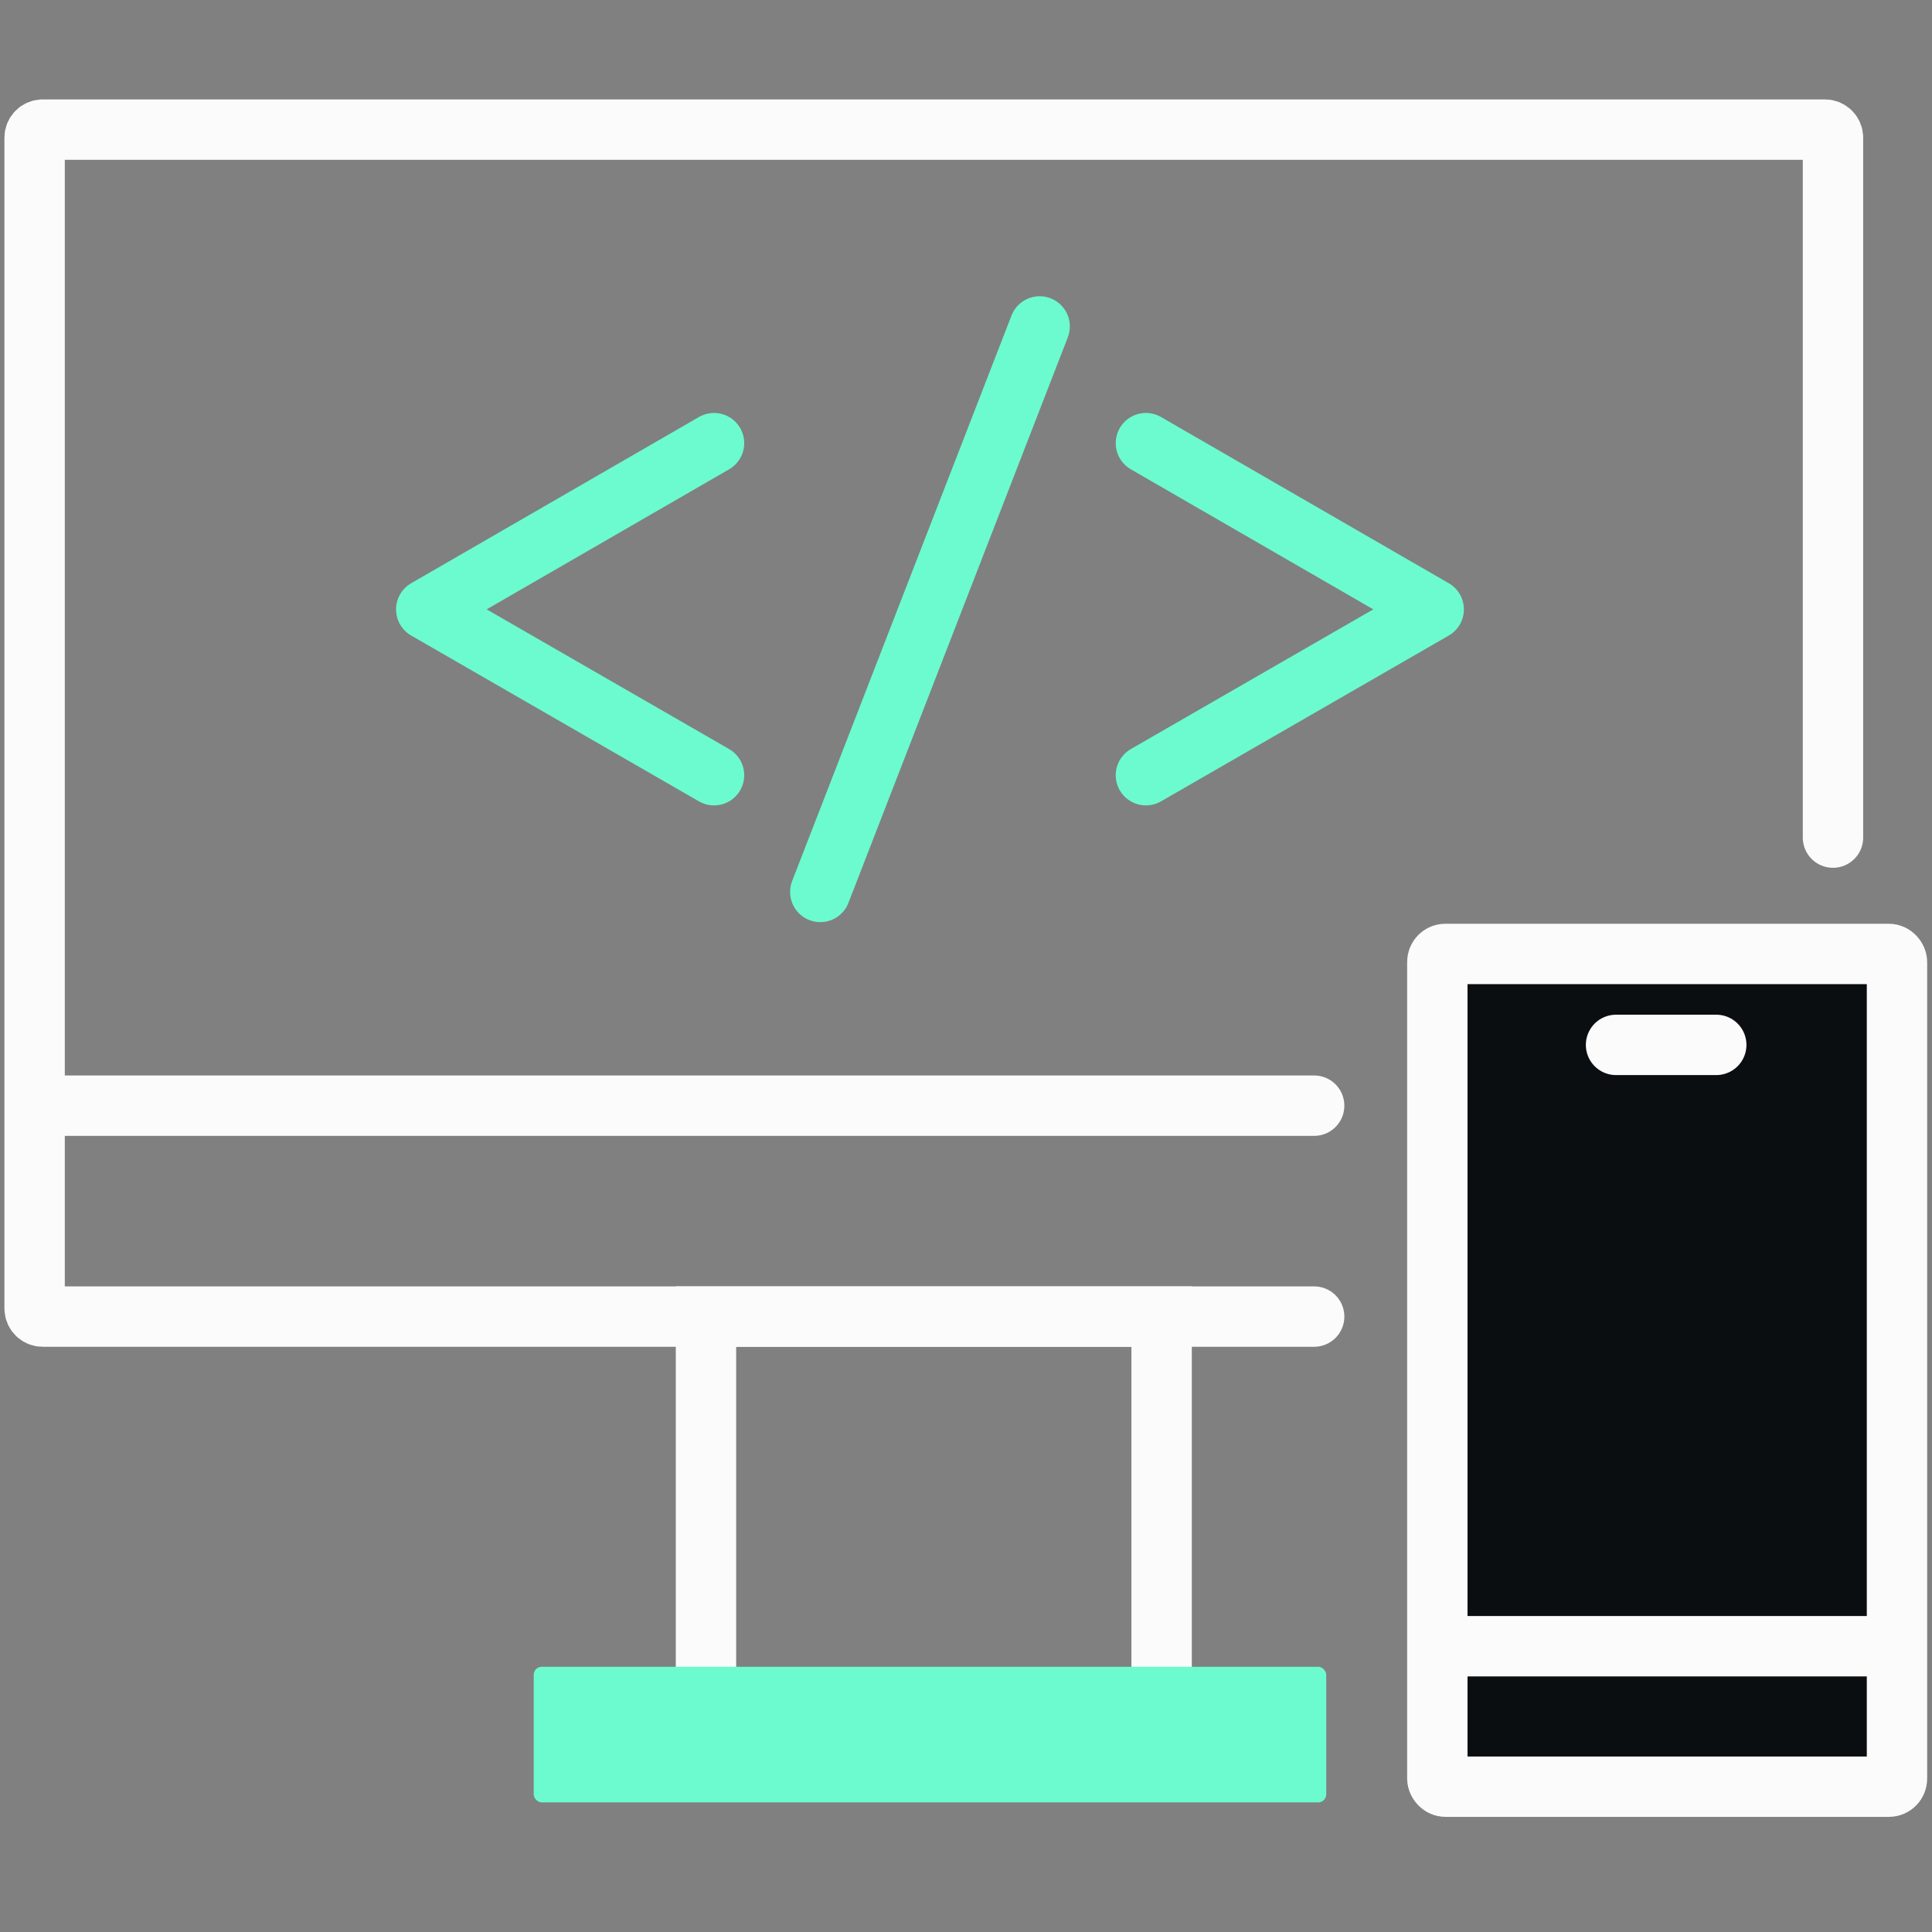 <?xml version="1.0" encoding="UTF-8"?><svg id="Anwendunsentwicklung_1" data-name="Anwendunsentwicklung 1" xmlns="http://www.w3.org/2000/svg" viewBox="0 0 48 48"><rect x="0" y="0" width="48" height="48" fill="#808080" stroke="none"/><defs><style>.cls-1 {
        fill: #0b0e11;
      }

      .cls-1, .cls-2, .cls-3 {
        stroke: #fbfbfb;
      }

      .cls-1, .cls-2, .cls-3, .cls-4 {
        stroke-miterlimit: 10;
      }

      .cls-1, .cls-2, .cls-3, .cls-4, .cls-5 {
        stroke-width: 1.5px;
      }

      .cls-2, .cls-3, .cls-4, .cls-5 {
        fill: none;
      }

      .cls-2, .cls-4, .cls-5 {
        stroke-linecap: round;
      }

      .cls-6 {
        fill: #6bfbce;
      }

      .cls-4, .cls-5 {
        stroke: #6bfbce;
      }

      .cls-5 {
        stroke-linejoin: round;
      }</style></defs><path class="cls-2" d="M45.54,20.81V3.42c0-.11-.09-.2-.2-.2H1.06c-.11,0-.2.09-.2.2v29.09c0,.11.09.2.2.2h31.59"/><rect class="cls-3" x="17.54" y="32.71" width="11.32" height="9.83"/><rect class="cls-6" x="13.26" y="41.41" width="19.69" height="3.37" rx=".2" ry=".2"/><line class="cls-2" x1=".99" y1="27.47" x2="32.65" y2="27.47"/><g><polyline class="cls-5" points="17.74 11.01 10.59 15.14 17.74 19.26"/><polyline class="cls-5" points="28.47 11.01 35.62 15.14 28.47 19.26"/><line class="cls-4" x1="20.38" y1="22.16" x2="25.83" y2="8.11"/></g><rect class="cls-1" x="35.71" y="23.7" width="11.42" height="20.69" rx=".2" ry=".2"/><line class="cls-3" x1="35.67" y1="40.9" x2="47.01" y2="40.9"/><line class="cls-2" x1="40.15" y1="25.96" x2="42.64" y2="25.96"/></svg>